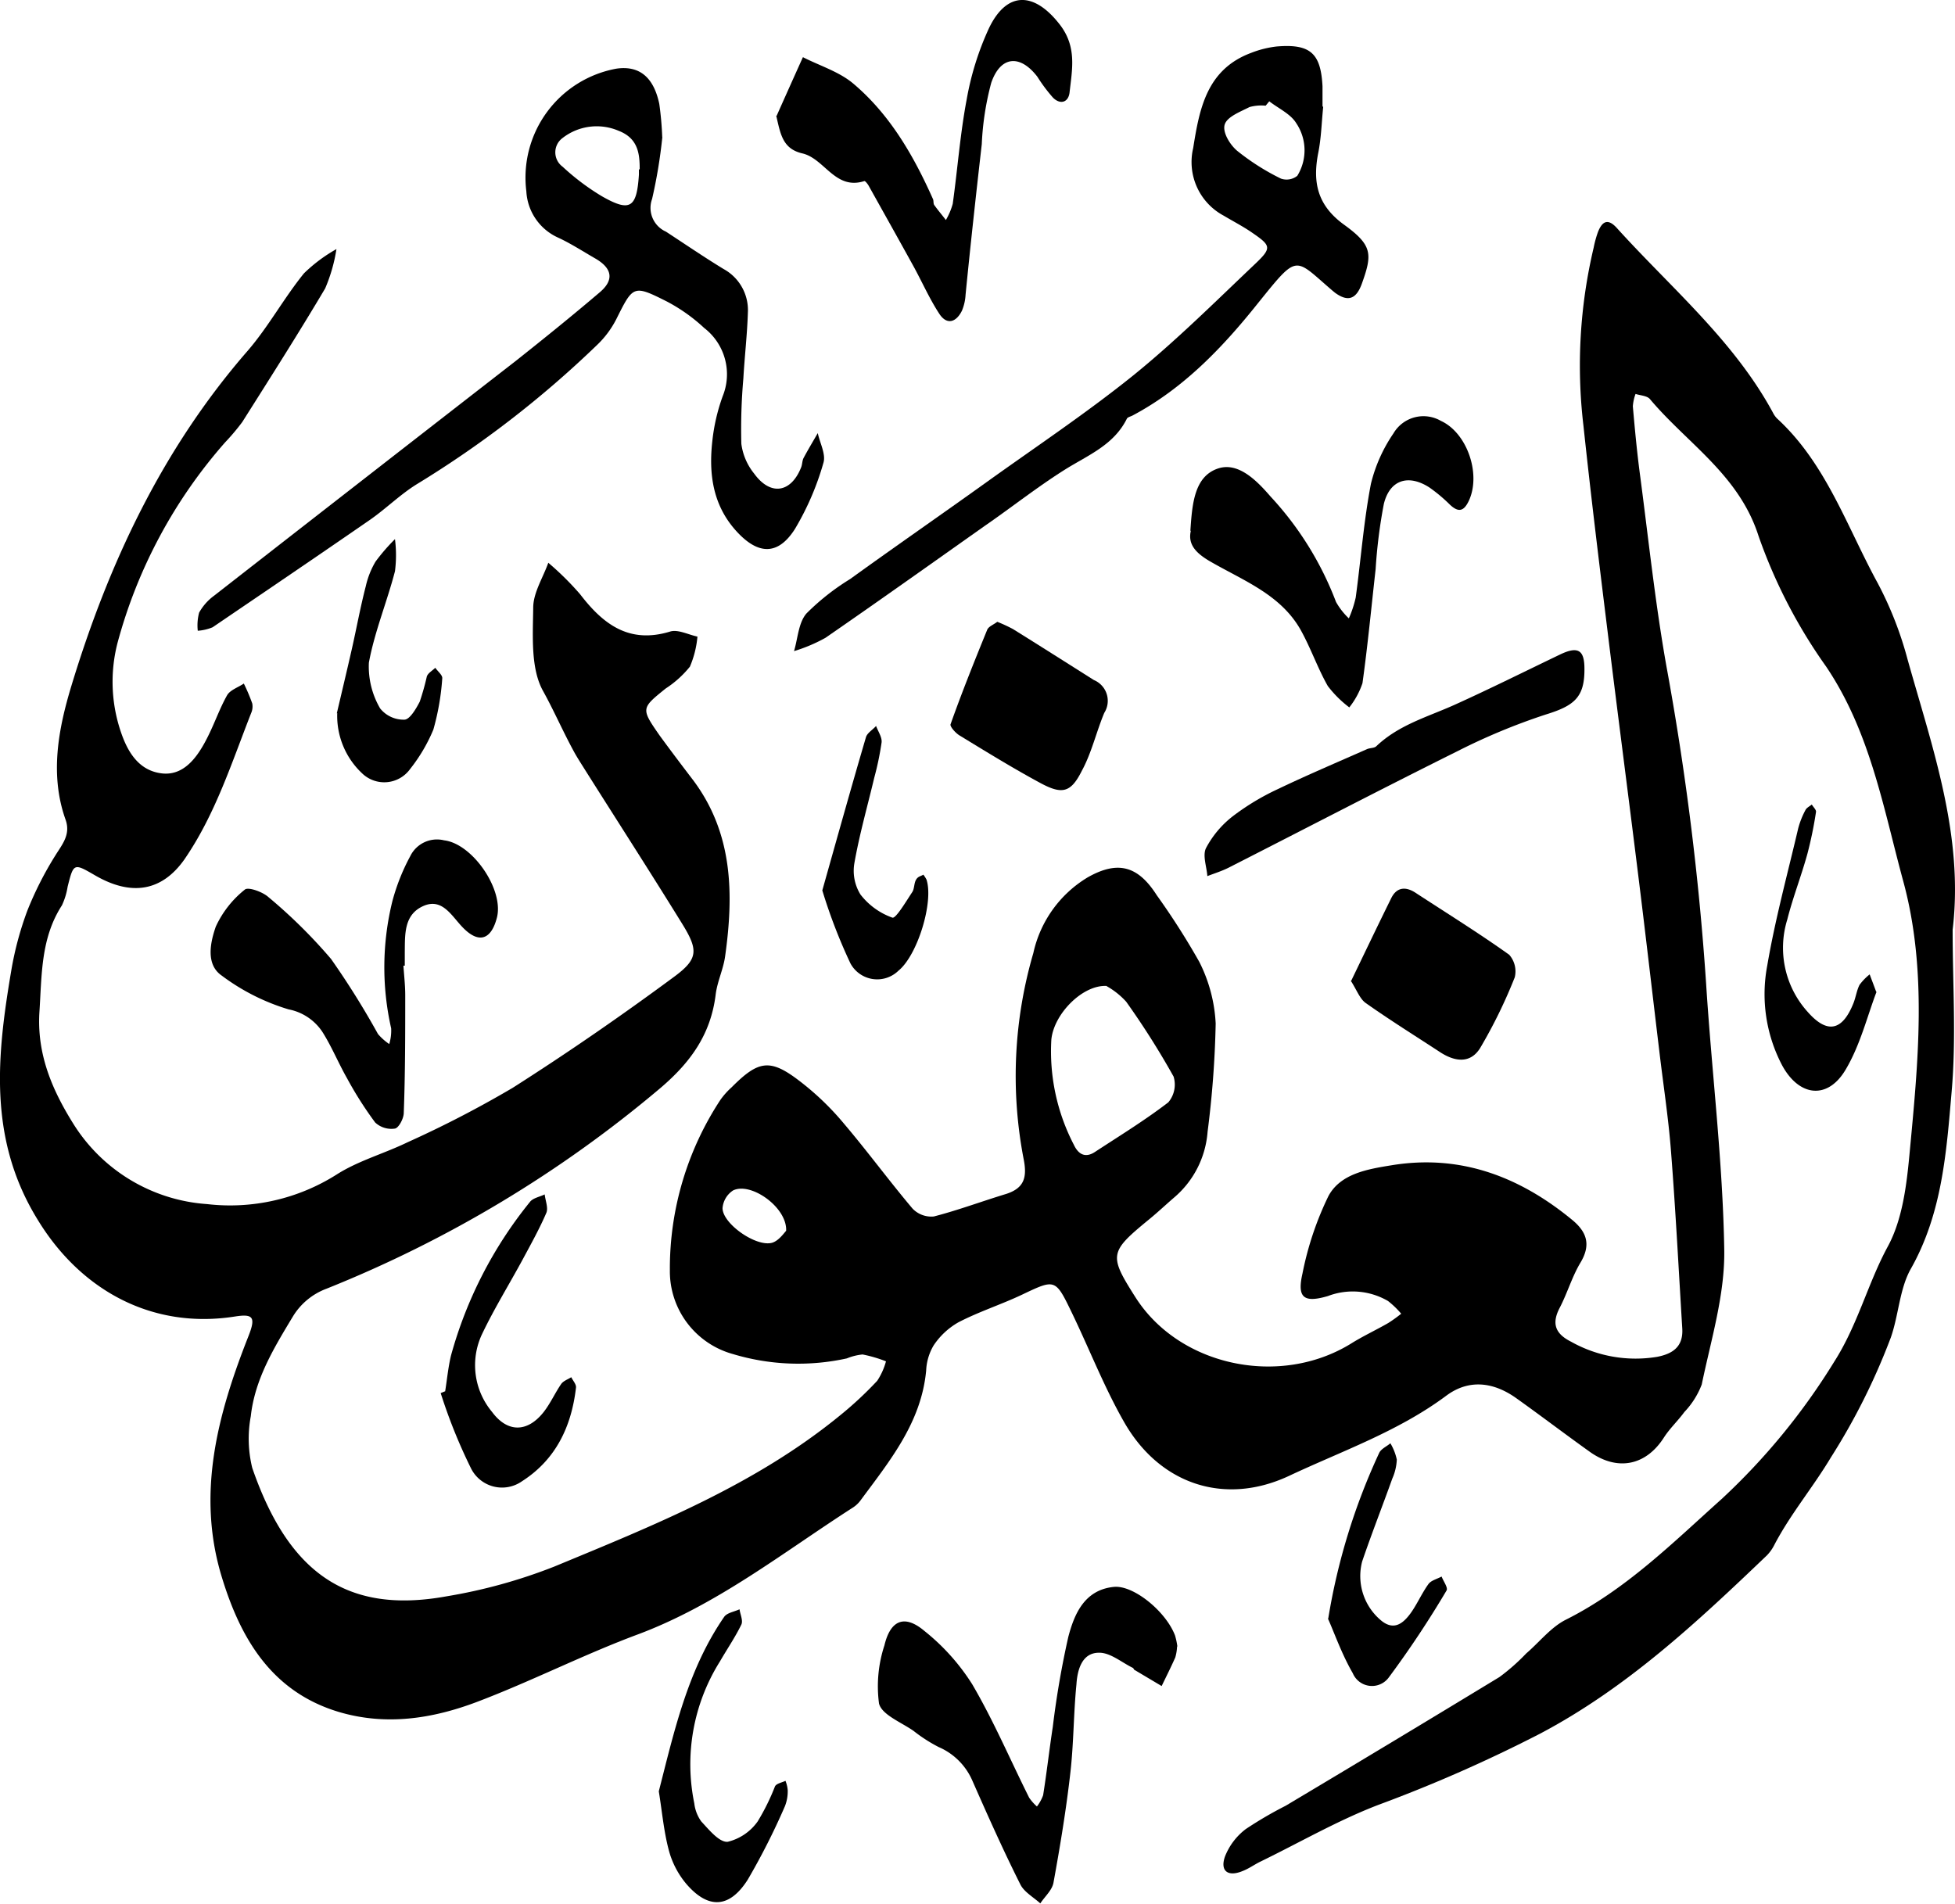 <svg xmlns="http://www.w3.org/2000/svg" viewBox="0 0 173.68 169.14"><g id="Layer_2" data-name="Layer 2"><g id="Layer_1-2" data-name="Layer 1"><path d="M173.47,82.68c0,4.77.33,9.58-.09,14.32-.46,5.36-.84,10.81-3.63,15.74-1,1.78-1.07,4.09-1.77,6.09a57.91,57.91,0,0,1-5.34,10.68c-1.58,2.64-3.57,5-5,7.73a3.79,3.79,0,0,1-.67.95c-6.21,5.94-12.45,11.78-20.17,15.85a129.29,129.29,0,0,1-14.33,6.31c-3.63,1.39-7,3.35-10.54,5.07-.52.26-1,.61-1.55.82-1.29.53-2,0-1.56-1.28a5.64,5.64,0,0,1,1.85-2.45,34.48,34.48,0,0,1,3.54-2.07q9.54-5.69,19-11.44a18.08,18.08,0,0,0,2.38-2.1c1.17-1,2.19-2.33,3.53-3,5.32-2.67,9.49-6.83,13.82-10.71A58.2,58.2,0,0,0,162.94,121c2.1-3.28,3-7,4.78-10.27,1.29-2.39,1.66-5.42,1.92-8.21.76-8.08,1.6-16.28-.55-24.2-1.77-6.5-2.93-13.27-6.86-19.1a46.44,46.44,0,0,1-6-11.59c-1.74-5.45-6.33-8.22-9.65-12.17-.25-.3-.84-.32-1.28-.46a4,4,0,0,0-.24,1.1c.17,1.94.35,3.88.6,5.81.77,5.78,1.37,11.59,2.39,17.32a247.45,247.45,0,0,1,3.52,28.17c.5,7.88,1.48,15.73,1.61,23.61.07,4-1.17,8-2,12a7.31,7.31,0,0,1-1.54,2.44c-.57.78-1.3,1.46-1.82,2.27-1.6,2.5-4.11,3-6.54,1.3-2.2-1.57-4.34-3.2-6.54-4.77-2-1.44-4.2-1.77-6.25-.25-4.28,3.19-9.29,4.92-14,7.14-5.72,2.66-11.45.73-14.6-4.75-1.79-3.12-3.1-6.51-4.67-9.76-1.47-3.05-1.48-3-4.45-1.59-1.84.87-3.81,1.5-5.62,2.44a6.49,6.49,0,0,0-2.21,2.06,4.76,4.76,0,0,0-.66,2.22c-.43,4.64-3.25,8.05-5.85,11.57a2.61,2.61,0,0,1-.64.6c-6.23,4-12.06,8.64-19.12,11.28-4.84,1.8-9.47,4.17-14.3,6-3.94,1.49-8.06,2.14-12.27.89-6-1.8-8.75-6.57-10.4-12-2.26-7.4-.36-14.46,2.37-21.38.67-1.69.42-2-1.15-1.76-7.38,1.18-13.76-2.31-17.59-8.62C-1.06,101.2-.28,93.8,1,86.24a29,29,0,0,1,1.44-5.36A30.5,30.5,0,0,1,4.92,76c.62-1,1.38-1.86.9-3.19-1.42-4-.62-8.08.5-11.8C9.62,50.11,14.4,39.9,22,31.17c1.84-2.13,3.21-4.67,5-6.88a13.79,13.79,0,0,1,2.89-2.16,14.52,14.52,0,0,1-1,3.49c-2.37,4-4.88,7.94-7.37,11.88a19.59,19.59,0,0,1-1.51,1.79,44.36,44.36,0,0,0-9.57,17.83,13.83,13.83,0,0,0,.46,8.36c.62,1.62,1.61,3,3.45,3.23s3-1.21,3.82-2.7,1.24-2.87,2-4.23c.27-.48,1-.71,1.49-1.05a16.19,16.19,0,0,1,.75,1.77,1.45,1.45,0,0,1-.1.86c-1.74,4.43-3.18,9-5.93,13-2,2.83-4.7,3.29-7.94,1.41-1.89-1.1-1.9-1.09-2.43,1a6.12,6.12,0,0,1-.51,1.67c-1.89,2.93-1.78,6.18-2,9.51-.23,3.81,1.21,7,3,9.87a15.24,15.24,0,0,0,11.9,7.16,17.69,17.69,0,0,0,11.48-2.61c1.93-1.24,4.24-1.87,6.32-2.88a96.79,96.79,0,0,0,9.33-4.83c4.92-3.13,9.74-6.46,14.43-9.93,2.11-1.57,2.06-2.37.61-4.71-2.81-4.55-5.71-9.05-8.57-13.58-.36-.58-.74-1.15-1.06-1.75-.94-1.73-1.73-3.55-2.68-5.27-1.13-2-.92-4.91-.89-7.42,0-1.34.87-2.67,1.34-4a25.82,25.82,0,0,1,2.83,2.8c2.06,2.69,4.37,4.42,8,3.31.69-.21,1.61.28,2.42.45a8.73,8.73,0,0,1-.67,2.67,9.16,9.16,0,0,1-2.15,1.94c-2.18,1.76-2.21,1.77-.55,4.16,1,1.37,2,2.69,3,4,3.54,4.74,3.6,10.12,2.83,15.63-.16,1.16-.7,2.25-.84,3.4-.43,3.51-2.2,6-4.9,8.3A108.21,108.21,0,0,1,29,114.5,5.89,5.89,0,0,0,26,117c-1.67,2.77-3.36,5.54-3.72,8.83a10.87,10.87,0,0,0,.13,4.59c3.25,9.41,8.48,13,17.25,11.41a47,47,0,0,0,9.57-2.64c8.91-3.69,17.91-7.28,25.49-13.51a32.46,32.46,0,0,0,3.21-3,5.94,5.94,0,0,0,.78-1.73,12,12,0,0,0-2.08-.61,5,5,0,0,0-1.4.35,20.1,20.1,0,0,1-10.13-.39,7.63,7.63,0,0,1-5.59-7.43A27.28,27.28,0,0,1,64,97.72,6.73,6.73,0,0,1,65,96.6c2.37-2.38,3.4-2.57,6-.58a24.44,24.44,0,0,1,4,3.84c2.08,2.45,4,5.07,6.07,7.52a2.31,2.31,0,0,0,1.89.7c2.17-.56,4.28-1.35,6.42-2,1.62-.52,1.89-1.48,1.55-3.15a38.88,38.88,0,0,1,.87-18.25,10.45,10.45,0,0,1,4.83-6.73c2.7-1.53,4.48-1,6.13,1.58a65,65,0,0,1,3.78,5.92A13.59,13.59,0,0,1,108,90.94a88.75,88.75,0,0,1-.72,9.62,8.5,8.5,0,0,1-3,5.86c-.74.64-1.45,1.31-2.21,1.93-3.52,2.89-3.58,3.16-1.19,6.92,3.91,6.13,12.83,8,19.15,4.1,1.07-.67,2.22-1.2,3.31-1.83a12.59,12.59,0,0,0,1.14-.82,7.78,7.78,0,0,0-1.17-1.13,6.21,6.21,0,0,0-5.34-.44c-2.15.63-2.75.15-2.26-2a28.09,28.09,0,0,1,2.31-6.89c1.08-2,3.51-2.39,5.61-2.73,6.09-1,11.35,1,16,4.82,1.32,1.07,1.74,2.21.79,3.81-.75,1.24-1.16,2.68-1.84,4-.76,1.43-.42,2.34,1,3.05a11.68,11.68,0,0,0,7.64,1.34c1.44-.28,2.33-.94,2.23-2.53-.32-5.24-.59-10.49-1-15.73-.23-3-.7-6-1.05-9-.63-5.23-1.23-10.46-1.88-15.68-.9-7.27-1.85-14.53-2.74-21.8-.74-6-1.47-12-2.11-18A45.43,45.43,0,0,1,141.58,22a9.47,9.47,0,0,1,.39-1.41c.38-.94.88-1.21,1.68-.32,4.81,5.32,10.41,10,13.88,16.44a2,2,0,0,0,.34.47c4.36,4,6.2,9.61,8.94,14.62a32.12,32.12,0,0,1,2.66,6.8c2.21,7.87,5,15.65,4,24m-75.15,5c-2.12-.13-4.7,2.47-4.92,4.77a18,18,0,0,0,2,9.34c.39.83,1,1.21,1.87.64,2.2-1.44,4.45-2.82,6.52-4.41a2.44,2.44,0,0,0,.47-2.29A71.3,71.3,0,0,0,100.05,89a6.85,6.85,0,0,0-1.73-1.38M69.84,109.35c.1-2.08-3.14-4.37-4.72-3.58a2.08,2.08,0,0,0-.93,1.57c0,1.38,3,3.49,4.42,3.07.55-.17,1-.8,1.23-1.06"/><path d="M58.84,12.19a44.79,44.79,0,0,1-.91,5.49,2.31,2.31,0,0,0,1.23,2.9c1.7,1.11,3.38,2.26,5.12,3.32a4.16,4.16,0,0,1,2.16,3.89c-.06,1.94-.29,3.88-.4,5.83a51.26,51.26,0,0,0-.18,5.81A5.29,5.29,0,0,0,67,42.08c1.45,2,3.27,1.71,4.17-.55.11-.27.09-.59.22-.84.4-.75.84-1.48,1.26-2.21.19.89.74,1.89.5,2.65A24.57,24.57,0,0,1,70.62,47c-1.52,2.39-3.3,2.3-5.23.16-2.07-2.3-2.43-5.06-2.11-7.95a16.93,16.93,0,0,1,.92-4,5.19,5.19,0,0,0-1.64-6.07,15.31,15.31,0,0,0-3.31-2.35c-3-1.51-3-1.43-4.51,1.59A8.52,8.52,0,0,1,53,30.69,91.93,91.93,0,0,1,37.06,43c-1.48.91-2.74,2.17-4.17,3.17-4.66,3.22-9.34,6.39-14,9.56a4.19,4.19,0,0,1-1.32.31,4.42,4.42,0,0,1,.12-1.61A4.69,4.69,0,0,1,19,52.94Q32.4,42.49,45.83,32.06c2.52-2,5-4,7.44-6.08,1.32-1.11,1.11-2.14-.36-3-1.1-.63-2.17-1.33-3.31-1.86A4.79,4.79,0,0,1,46.76,17a9.84,9.84,0,0,1,8-10.9c2-.29,3.3.71,3.81,3.13a28.76,28.76,0,0,1,.26,2.92m-2,2.9c0-1.33-.11-2.74-1.85-3.42a4.94,4.94,0,0,0-5,.63,1.58,1.58,0,0,0,0,2.55,21,21,0,0,0,3.48,2.62c2.52,1.44,3.11,1.05,3.3-1.91,0-.1,0-.2,0-.47"/><path d="M117.55,9.51c-.14,1.36-.17,2.74-.44,4.08-.51,2.61-.08,4.65,2.29,6.37,2.53,1.83,2.53,2.61,1.59,5.23-.49,1.37-1.22,1.68-2.4.81l-.23-.19c-3.41-2.92-3-3.34-6.59,1.11-3.14,3.94-6.62,7.59-11.16,10-.17.09-.43.14-.5.28-1.17,2.36-3.48,3.25-5.53,4.54-2.46,1.55-4.74,3.36-7.12,5-4.7,3.32-9.39,6.66-14.13,9.93a14.17,14.17,0,0,1-2.79,1.18c.34-1.13.39-2.51,1.1-3.34a20.86,20.86,0,0,1,3.88-3.06c4-2.89,8.12-5.74,12.15-8.63,4.35-3.12,8.82-6.1,13-9.46,3.78-3.06,7.25-6.51,10.79-9.87,1.55-1.47,1.48-1.65-.24-2.83-.8-.55-1.67-1-2.51-1.5a5.4,5.4,0,0,1-2.71-6c.56-3.51,1.2-7,5.17-8.47a8.94,8.94,0,0,1,2.25-.56c3-.25,3.92.61,4.07,3.54,0,.58,0,1.17,0,1.76ZM112.76,9l-.32.39a3.93,3.93,0,0,0-1.43.12c-.82.42-2,.86-2.21,1.56s.48,1.8,1.11,2.33a20.66,20.66,0,0,0,3.89,2.47,1.52,1.52,0,0,0,1.45-.25,4.31,4.31,0,0,0-.09-4.67c-.5-.83-1.58-1.31-2.4-1.95"/><path d="M104.57,146.26a4,4,0,0,1-.16,1c-.38.86-.8,1.69-1.21,2.54l-2.37-1.41c-.08,0-.12-.18-.2-.21-1-.49-2-1.36-3-1.34-1.52,0-1.92,1.54-2,2.81-.26,2.61-.24,5.24-.54,7.85-.37,3.27-.91,6.53-1.5,9.77-.12.67-.77,1.23-1.17,1.84-.6-.54-1.41-1-1.75-1.64-1.51-3-2.91-6.14-4.28-9.25a5.73,5.73,0,0,0-3-3,13.61,13.61,0,0,1-2.21-1.42c-1.1-.78-2.84-1.44-3.09-2.45a11.65,11.65,0,0,1,.48-5.16c.54-2.27,1.8-2.77,3.56-1.28a19.06,19.06,0,0,1,4.24,4.73c1.9,3.24,3.38,6.72,5.06,10.08a4.2,4.2,0,0,0,.69.78,3.72,3.72,0,0,0,.55-1c.32-2,.55-4.06.86-6.08a79.86,79.86,0,0,1,1.38-8c.53-2,1.42-4.17,4.05-4.43,1.74-.17,4.62,2.18,5.43,4.32a6.5,6.5,0,0,1,.21,1"/><path d="M69,10.28c.77-1.73,1.55-3.47,2.33-5.2,1.51.77,3.23,1.29,4.49,2.36,3.25,2.75,5.35,6.4,7.07,10.26.07.17,0,.41.14.56.32.45.68.86,1,1.29a6,6,0,0,0,.61-1.44c.43-3.09.66-6.22,1.24-9.28a25.65,25.65,0,0,1,2-6.37c1.6-3.28,4-3.17,6.23-.33,1.58,2,1.14,4,.91,6.08-.1.88-.81,1.12-1.47.47a14.29,14.29,0,0,1-1.39-1.86c-1.53-2-3.27-1.87-4.1.54a25.18,25.18,0,0,0-.84,5.45c-.51,4.46-1,8.92-1.44,13.38a4.26,4.26,0,0,1-.32,1.41c-.49,1-1.31,1.33-2,.3-.9-1.37-1.56-2.9-2.36-4.34-1.3-2.36-2.62-4.71-3.93-7.06-.1-.17-.31-.44-.39-.41-2.59.83-3.52-2-5.5-2.46-1.75-.41-1.94-1.7-2.32-3.35"/><path d="M35.84,85.8c.06.88.16,1.76.16,2.63,0,3.48,0,7-.13,10.44,0,.5-.44,1.33-.78,1.4a2.11,2.11,0,0,1-1.76-.54,32.67,32.67,0,0,1-2.5-3.93c-.77-1.35-1.36-2.81-2.19-4.12a4.65,4.65,0,0,0-3-2,19,19,0,0,1-5.94-3c-1.46-1-1-3-.53-4.35a9,9,0,0,1,2.58-3.29c.29-.26,1.56.19,2.08.65a46.11,46.11,0,0,1,5.58,5.51,73.2,73.2,0,0,1,4.17,6.67,5,5,0,0,0,1,.89,4.1,4.1,0,0,0,.17-1.4,24.51,24.51,0,0,1,.11-11.3,18.35,18.35,0,0,1,1.59-4,2.64,2.64,0,0,1,3-1.4c2.53.3,5.32,4.37,4.7,6.85-.51,2-1.61,2.34-3,.93-1-1-1.83-2.71-3.55-1.94s-1.62,2.51-1.64,4.1V85.8"/><path d="M105.75,47.19c.16-2.44.35-4.87,2.47-5.57,1.8-.59,3.44,1.09,4.65,2.49a28.72,28.72,0,0,1,5.82,9.37,6.16,6.16,0,0,0,1.14,1.46,10,10,0,0,0,.61-1.85c.46-3.37.71-6.77,1.35-10.1a13.63,13.63,0,0,1,2-4.48A3.09,3.09,0,0,1,128,37.39c2.33,1.06,3.58,4.69,2.51,7.06-.46,1-.94,1.11-1.72.37a14.09,14.09,0,0,0-1.79-1.5c-1.86-1.21-3.53-.71-4.06,1.45a46,46,0,0,0-.73,5.79c-.38,3.38-.7,6.77-1.17,10.14a7.11,7.11,0,0,1-1.17,2.15,9.83,9.83,0,0,1-1.91-1.9c-.91-1.6-1.51-3.37-2.42-5-1.76-3.1-5-4.33-7.91-6-1.4-.79-2.13-1.58-1.83-2.82"/><path d="M140.76,59.49c0,2.47-.91,3.22-3.46,4a55.57,55.57,0,0,0-7.82,3.25c-6.82,3.39-13.57,6.91-20.35,10.36-.6.3-1.25.5-1.87.74-.06-.84-.44-1.84-.12-2.49a8.76,8.76,0,0,1,2.38-2.83,21.58,21.58,0,0,1,4-2.41c2.61-1.25,5.28-2.38,7.92-3.55.27-.12.65-.08.83-.26,2-1.9,4.52-2.59,6.91-3.66,3.19-1.44,6.31-3,9.48-4.52,1.56-.73,2.11-.34,2.1,1.34"/><path d="M120,87.22c1.25-2.59,2.4-5,3.61-7.45.51-1,1.33-1,2.19-.42,2.77,1.81,5.59,3.56,8.28,5.48a2.24,2.24,0,0,1,.49,2,44.76,44.76,0,0,1-3.06,6.26c-.88,1.45-2.28,1.24-3.59.38-2.2-1.44-4.43-2.83-6.57-4.34-.54-.37-.8-1.14-1.35-2"/><path d="M88.61,55.25a13.91,13.91,0,0,1,1.38.64c2.41,1.5,4.77,3,7.19,4.53a2,2,0,0,1,.92,2.92c-.71,1.7-1.12,3.55-2,5.16-1,2-1.8,2.1-3.8,1-2.4-1.3-4.73-2.74-7.06-4.16-.36-.22-.88-.81-.79-1,1-2.82,2.12-5.61,3.25-8.38.12-.3.57-.46.89-.71"/><path d="M39.55,123.6c.17-1.07.27-2.15.52-3.18a37.38,37.38,0,0,1,7-13.62c.26-.36.87-.46,1.32-.68.06.55.33,1.19.15,1.63-.61,1.42-1.37,2.78-2.1,4.14-1.2,2.22-2.54,4.38-3.62,6.65a6.47,6.47,0,0,0,.89,6.9c1.37,1.86,3.15,1.85,4.6,0,.59-.76,1-1.68,1.54-2.47.19-.28.59-.41.9-.61.15.31.46.64.42.93-.4,3.45-1.79,6.39-4.79,8.31a3.08,3.08,0,0,1-4.56-1.19,47.69,47.69,0,0,1-2.67-6.64l.42-.17"/><path d="M58.53,159.14c1.37-5.34,2.57-10.8,5.8-15.48.25-.37.9-.46,1.37-.68.06.46.33,1,.16,1.36-.55,1.13-1.27,2.18-1.9,3.27a17.2,17.2,0,0,0-2.28,12.61,3.42,3.42,0,0,0,.62,1.61c.69.74,1.59,1.86,2.34,1.81a4.58,4.58,0,0,0,2.67-1.81,19.68,19.68,0,0,0,1.54-3.12c.14-.26.61-.33.93-.49a2.87,2.87,0,0,1,.2.83,3.59,3.59,0,0,1-.25,1.43,61.27,61.27,0,0,1-3.3,6.52c-1.62,2.55-3.5,2.64-5.44.4a7.71,7.71,0,0,1-1.57-3c-.45-1.68-.6-3.44-.89-5.23"/><path d="M118,143.8a56.32,56.32,0,0,1,4.52-14.7c.16-.37.68-.59,1-.87a4.76,4.76,0,0,1,.57,1.45,4.64,4.64,0,0,1-.4,1.69c-.88,2.46-1.84,4.9-2.68,7.37a5.13,5.13,0,0,0,1.73,5.27c1.08.86,1.87.24,2.48-.55s1.06-1.86,1.68-2.72c.24-.33.77-.45,1.17-.67.16.42.59,1,.44,1.24a88.82,88.82,0,0,1-5.12,7.71,1.85,1.85,0,0,1-3.21-.36c-1-1.73-1.65-3.62-2.21-4.86"/><path d="M29.92,63.39c.44-1.88.89-3.76,1.32-5.65S32,54,32.5,52.07a7.46,7.46,0,0,1,.86-2.17,17.18,17.18,0,0,1,1.73-2,11.31,11.31,0,0,1,0,2.85c-.71,2.73-1.81,5.37-2.32,8.13a7.38,7.38,0,0,0,1,4.06,2.67,2.67,0,0,0,2.15,1c.49,0,1.06-1,1.37-1.6a22.32,22.32,0,0,0,.63-2.24c.11-.31.49-.51.75-.77.22.32.65.65.62.94a22.22,22.22,0,0,1-.79,4.55,14.73,14.73,0,0,1-2.07,3.51,2.83,2.83,0,0,1-4.27.37,7,7,0,0,1-2.2-5.35"/><path d="M166.71,88.12c-.81,2.11-1.44,4.72-2.75,6.92-1.6,2.7-4.15,2.4-5.66-.43A13.59,13.59,0,0,1,157,85.79c.7-4.1,1.8-8.13,2.75-12.19a7.48,7.48,0,0,1,.64-1.62c.1-.21.37-.34.57-.5.13.23.41.47.37.67a35.68,35.68,0,0,1-.76,3.7c-.55,2-1.29,3.87-1.79,5.85a8.49,8.49,0,0,0,1.8,8.19c1.75,2,3.09,1.7,4.07-.74.22-.54.29-1.14.55-1.65a4.94,4.94,0,0,1,.9-.93c.13.36.27.71.58,1.55"/><path d="M73.05,79.12c1.32-4.68,2.57-9.16,3.88-13.62.11-.38.59-.65.9-1,.18.49.54,1,.49,1.46a26.37,26.37,0,0,1-.65,3.13c-.6,2.53-1.31,5-1.77,7.61a4,4,0,0,0,.54,2.77,6.21,6.21,0,0,0,2.84,2.06c.3.1,1.2-1.42,1.75-2.25.21-.3.16-.77.34-1.1s.43-.32.66-.47a3,3,0,0,1,.28.44c.65,2-.8,6.72-2.49,8.09a2.7,2.7,0,0,1-4.27-.65,48,48,0,0,1-2.5-6.49"/></g></g></svg>